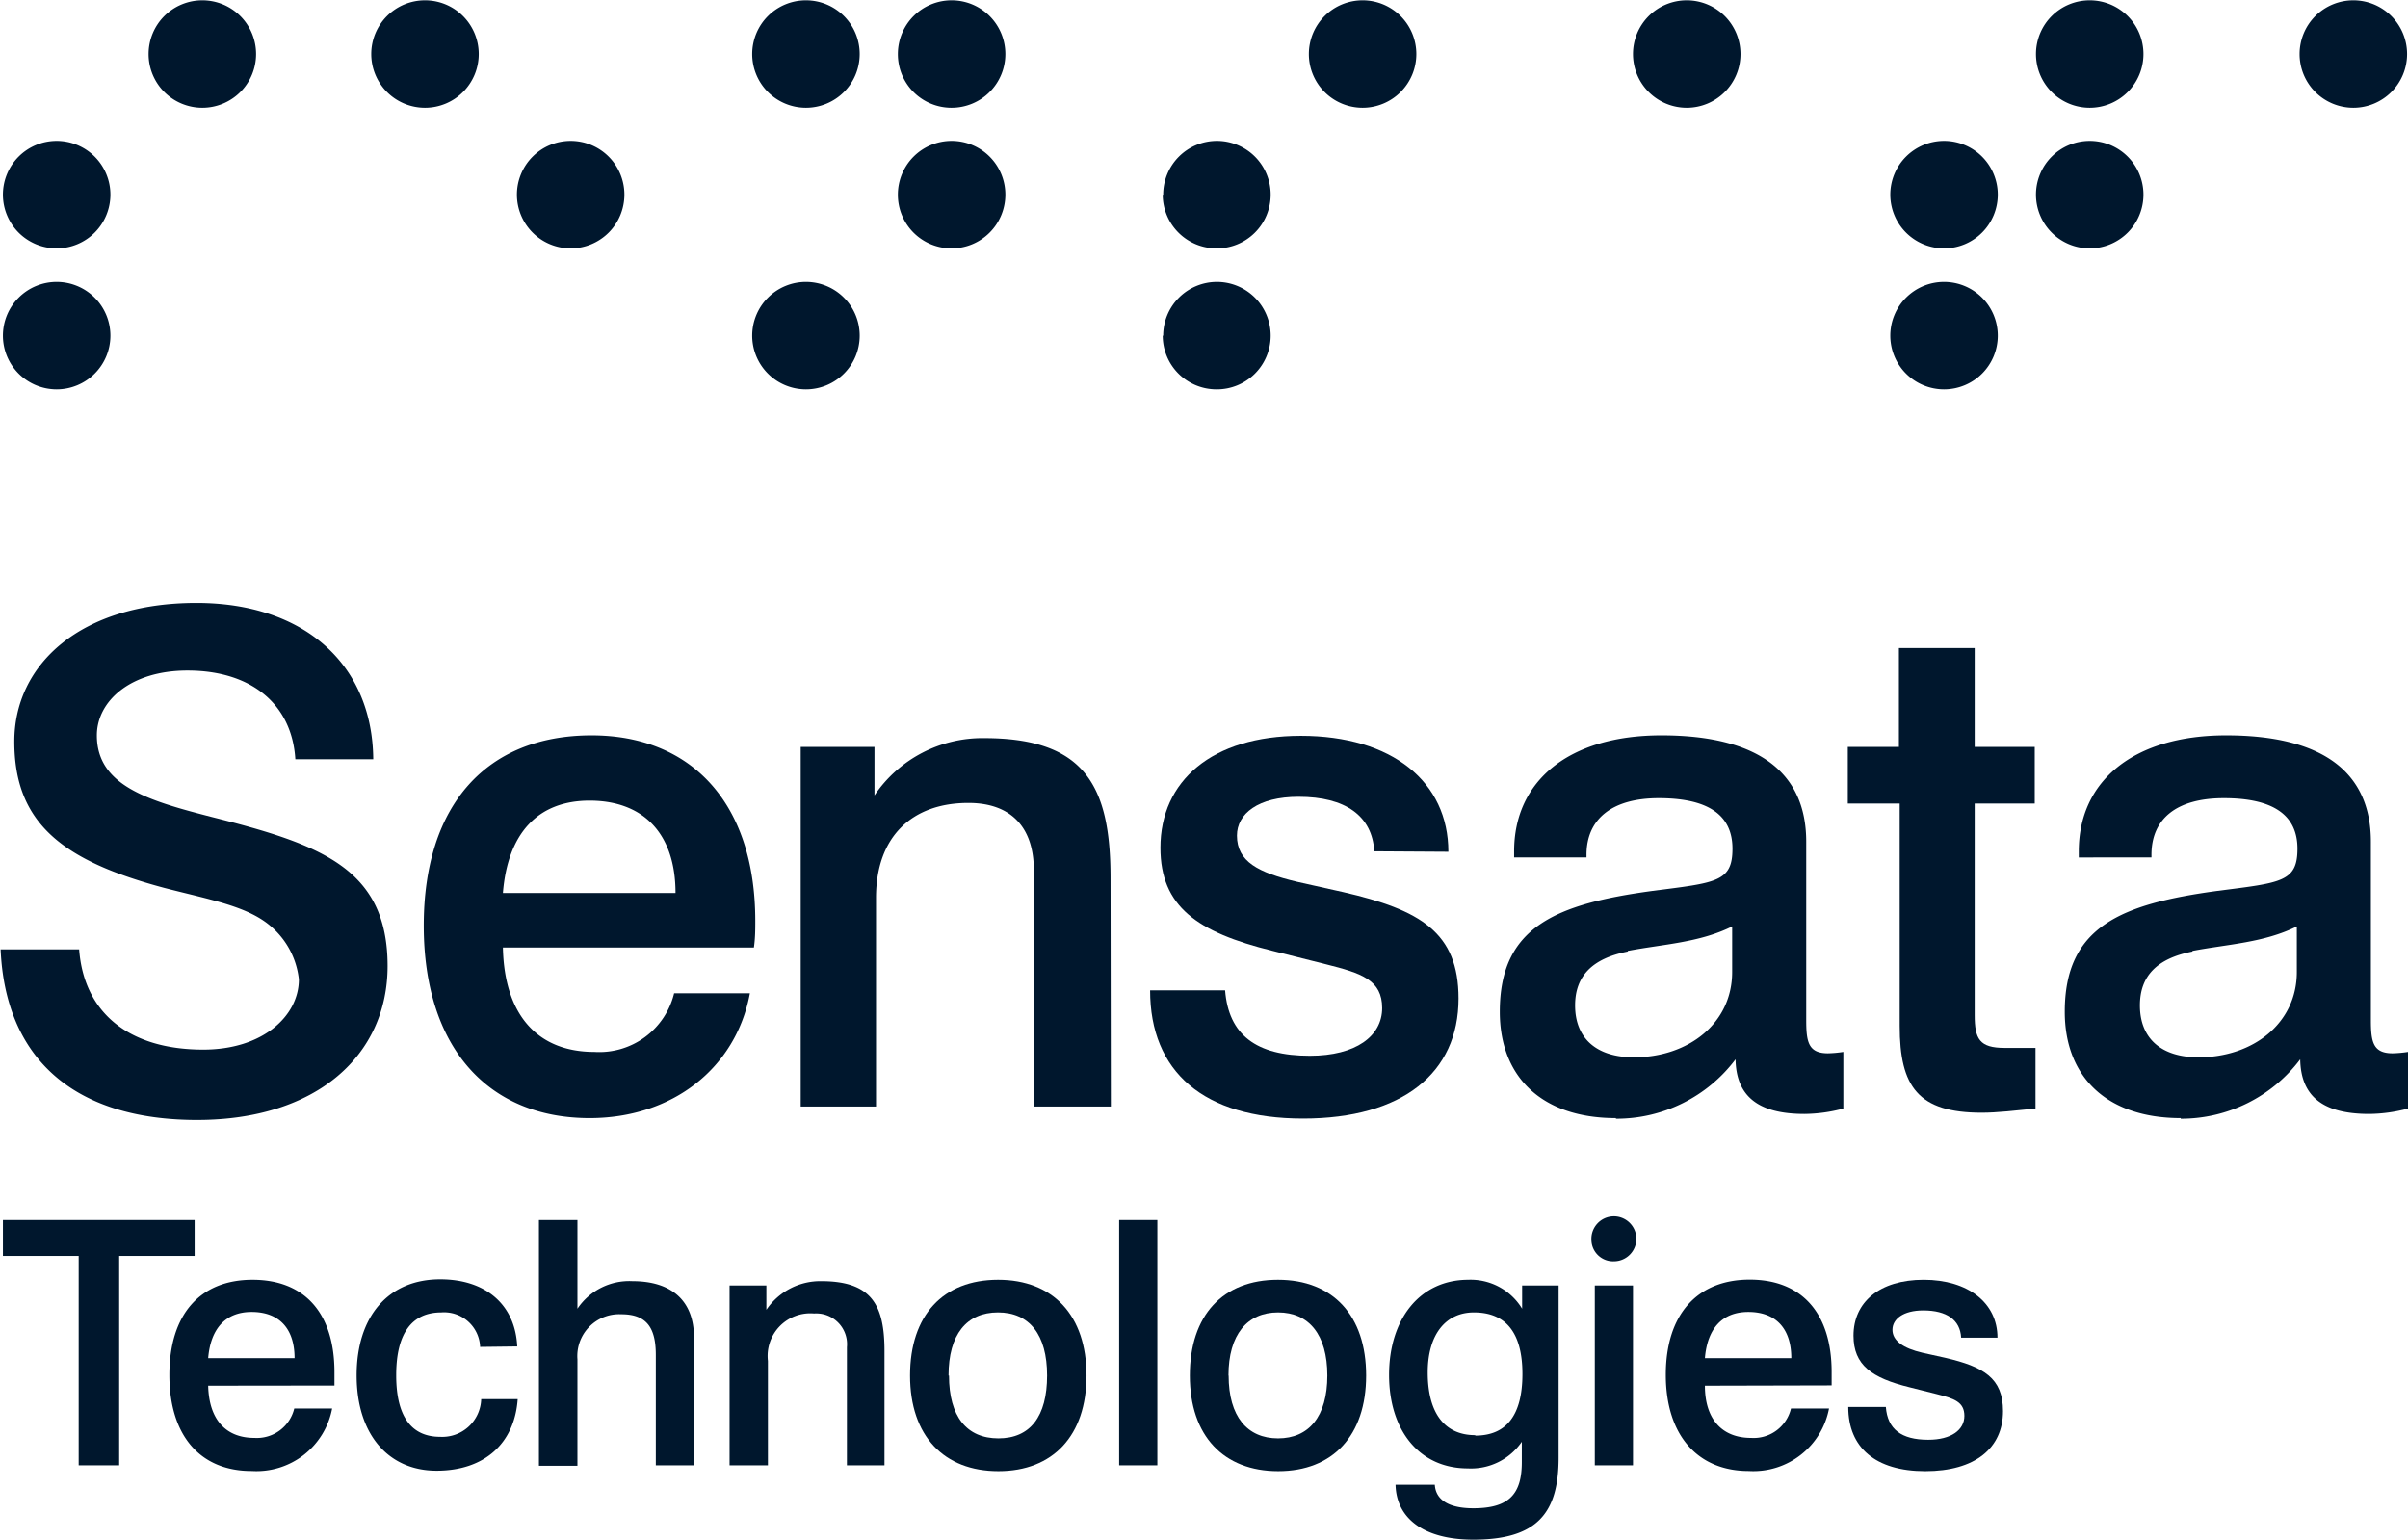 <?xml version="1.0" encoding="UTF-8"?> <svg xmlns="http://www.w3.org/2000/svg" width="156.38" height="100" viewBox="0 0 156.38 100"><path d="M.19,21.8a3.49,3.49,0,1,1,3.49,3.49A3.49,3.49,0,0,1,.19,21.8" fill="#00172d"></path><path d="M24.11,3.49A3.49,3.49,0,1,1,27.6,7a3.49,3.49,0,0,1-3.49-3.49" fill="#00172d"></path><path d="M33.57,12.65a3.49,3.49,0,1,1,3.49,3.48,3.49,3.49,0,0,1-3.49-3.48" fill="#00172d"></path><path d="M48.85,3.49A3.49,3.49,0,1,1,52.34,7a3.49,3.49,0,0,1-3.49-3.49" fill="#00172d"></path><path d="M58.31,3.49A3.49,3.49,0,1,1,61.79,7a3.48,3.48,0,0,1-3.48-3.49" fill="#00172d"></path><path d="M58.31,12.65a3.49,3.49,0,1,1,3.48,3.48,3.48,3.48,0,0,1-3.48-3.48" fill="#00172d"></path><path d="M48.85,21.8a3.49,3.49,0,1,1,3.49,3.49,3.49,3.49,0,0,1-3.49-3.49" fill="#00172d"></path><path d="M85,3.49A3.49,3.49,0,1,1,88.49,7,3.49,3.49,0,0,1,85,3.49" fill="#00172d"></path><path d="M75.54,12.65A3.49,3.49,0,1,1,79,16.13a3.49,3.49,0,0,1-3.49-3.48" fill="#00172d"></path><path d="M75.54,21.8A3.49,3.49,0,1,1,79,25.29a3.49,3.49,0,0,1-3.49-3.49" fill="#00172d"></path><path d="M132.22,3.49A3.49,3.49,0,1,1,135.71,7a3.49,3.49,0,0,1-3.49-3.49" fill="#00172d"></path><path d="M122.76,12.65a3.49,3.49,0,1,1,3.49,3.48,3.49,3.49,0,0,1-3.49-3.48" fill="#00172d"></path><path d="M132.22,12.65a3.49,3.49,0,1,1,3.49,3.48,3.49,3.49,0,0,1-3.49-3.48" fill="#00172d"></path><path d="M122.76,21.8a3.49,3.49,0,1,1,3.49,3.49,3.49,3.49,0,0,1-3.49-3.49" fill="#00172d"></path><path d="M149.34,3.49A3.49,3.49,0,1,1,152.83,7a3.49,3.49,0,0,1-3.49-3.49" fill="#00172d"></path><path d="M9.65,3.49A3.49,3.49,0,1,1,13.14,7,3.49,3.49,0,0,1,9.65,3.49" fill="#00172d"></path><path d="M.19,12.65a3.49,3.49,0,1,1,3.49,3.48A3.49,3.49,0,0,1,.19,12.65" fill="#00172d"></path><path d="M106.05,3.49A3.49,3.49,0,1,1,109.54,7a3.49,3.49,0,0,1-3.49-3.49" fill="#00172d"></path><path d="M19.18,49.31c-.22-3.59-2.88-5.76-7-5.76-3.72,0-5.89,2-5.89,4.21,0,3.28,3.36,4.25,7.53,5.32,7,1.77,11.35,3.32,11.35,9.66,0,5.8-4.61,10-12.37,10-8,0-12.45-4-12.76-11.08H5.14c.31,4.16,3.28,6.51,8.06,6.51,3.9,0,6.21-2.21,6.21-4.56a5.28,5.28,0,0,0-1.73-3.37c-1.51-1.37-3.9-1.77-7-2.57C4.08,55.91.93,53.48.93,48.16c0-5,4.3-9,11.83-9,7,0,11.43,4,11.48,10.15Z" fill="#00172d"></path><path d="M32.66,61.54c.09,4.39,2.26,6.78,5.94,6.78a5,5,0,0,0,5.18-3.81H48.7c-.89,4.83-5,8.11-10.41,8.11-6.61,0-10.77-4.61-10.77-12.5s4.12-12.36,10.9-12.36c6.47,0,10.63,4.39,10.63,12.05,0,.53,0,1.11-.09,1.73ZM38.29,52c-3.37,0-5.32,2.13-5.63,6H43.87c0-3.85-2.08-6-5.58-6" fill="#00172d"></path><path d="M72.14,71.87h-5V56.53c0-2.83-1.51-4.38-4.25-4.38-3.68,0-6,2.21-6,6.16V71.87H52V48.51h4.79v3.15a8.46,8.46,0,0,1,7.13-3.72c6.56,0,8.2,3.14,8.2,9.08Z" fill="#00172d"></path><path d="M89.25,55.29c-.14-2.3-1.87-3.54-4.92-3.54-2.62,0-4,1.1-4,2.52,0,1.69,1.38,2.4,3.9,3l3,.67c5,1.15,7.49,2.61,7.49,6.91,0,4.83-3.63,7.8-10.1,7.8s-9.93-3.06-9.93-8.33h4.87c.23,2.88,2,4.25,5.5,4.25,3,0,4.7-1.28,4.7-3.1s-1.33-2.26-3.64-2.84l-3.5-.88c-4.87-1.2-7.26-2.88-7.26-6.69,0-4.34,3.36-7.27,9.12-7.27,5.94,0,9.58,3,9.58,7.53Z" fill="#00172d"></path><path d="M104.93,72.62c-4.78,0-7.53-2.66-7.53-6.91,0-5.54,3.68-7,9.93-7.85,4.12-.53,5.18-.57,5.18-2.74s-1.55-3.28-4.79-3.28c-3,0-4.69,1.33-4.69,3.68v.17h-4.7v-.4c0-4.56,3.54-7.53,9.57-7.53,6.2,0,9.4,2.35,9.4,6.91V66.24c0,1.42.13,2.17,1.41,2.17a7.58,7.58,0,0,0,1-.09V72a10,10,0,0,1-2.53.35c-3,0-4.43-1.15-4.47-3.55a9.67,9.67,0,0,1-7.76,3.86m.76-10.86c-2.31.45-3.42,1.6-3.42,3.5,0,2.13,1.38,3.37,3.82,3.37,3.54,0,6.38-2.21,6.38-5.54V60.17c-2.13,1.06-4.48,1.15-6.78,1.59" fill="#00172d"></path><path d="M128.24,42.09v6.42h3.9v3.68h-3.9V65.93c0,1.55.31,2.13,1.95,2.13.36,0,.67,0,1,0l1,0v3.94c-1.33.13-2.48.27-3.5.27-4.12,0-5.32-1.69-5.32-5.63V52.19H120V48.51h3.32V42.09Z" fill="#00172d"></path><path d="M141.62,72.62c-4.78,0-7.53-2.66-7.53-6.91,0-5.54,3.68-7,9.92-7.85,4.13-.53,5.19-.57,5.19-2.74s-1.55-3.28-4.78-3.28c-3.06,0-4.7,1.33-4.7,3.68v.17H135v-.4c0-4.56,3.55-7.53,9.57-7.53,6.21,0,9.4,2.35,9.4,6.91V66.24c0,1.42.13,2.17,1.41,2.17a7.58,7.58,0,0,0,1-.09V72a10,10,0,0,1-2.53.35c-3,0-4.43-1.15-4.47-3.55a9.67,9.67,0,0,1-7.76,3.86m.76-10.86c-2.31.45-3.41,1.6-3.41,3.5,0,2.13,1.37,3.37,3.81,3.37,3.54,0,6.38-2.21,6.38-5.54V60.17c-2.13,1.06-4.48,1.15-6.78,1.59" fill="#00172d"></path><polygon points="12.64 79.24 12.64 81.57 7.74 81.57 7.74 95.17 5.11 95.17 5.11 81.57 0.19 81.57 0.19 79.24 12.64 79.24" fill="#00172d"></polygon><path d="M13.52,90c.05,2.19,1.14,3.39,3,3.39a2.5,2.5,0,0,0,2.59-1.91h2.46a5,5,0,0,1-5.21,4.06C13,95.55,11,93.24,11,89.3S13,83.12,16.4,83.12s5.32,2.19,5.32,6c0,.27,0,.56,0,.87Zm2.82-4.79c-1.68,0-2.66,1.07-2.82,3h5.61c0-1.92-1-3-2.79-3" fill="#00172d"></path><path d="M31.18,87.48a2.34,2.34,0,0,0-2.52-2.24c-1.93,0-2.93,1.38-2.93,4.08s1,4,2.86,4a2.53,2.53,0,0,0,2.66-2.45h2.37c-.2,2.87-2.15,4.65-5.27,4.65s-5.19-2.35-5.19-6.19,2.06-6.24,5.43-6.24c2.95,0,4.87,1.64,5,4.36Z" fill="#00172d"></path><path d="M37.5,79.24V85a4.05,4.05,0,0,1,3.57-1.79c2.56,0,4,1.28,4,3.67,0,.18,0,.54,0,1.05v7.24H42.59V88c0-1.8-.62-2.64-2.24-2.64a2.72,2.72,0,0,0-2.85,2.93v6.91H35V79.24Z" fill="#00172d"></path><path d="M57.44,95.17H55V87.5a2,2,0,0,0-2.13-2.19,2.77,2.77,0,0,0-3,3.08v6.78H47.38V83.49h2.39v1.58a4.23,4.23,0,0,1,3.57-1.86c3.28,0,4.1,1.57,4.1,4.54Z" fill="#00172d"></path><path d="M70.56,89.34c0,3.9-2.18,6.21-5.72,6.21s-5.74-2.29-5.74-6.21,2.15-6.22,5.72-6.22,5.74,2.32,5.74,6.22m-8.93,0c0,2.66,1.15,4.08,3.21,4.08S68,92,68,89.34s-1.15-4.1-3.19-4.1-3.21,1.44-3.21,4.1" fill="#00172d"></path><rect x="72.68" y="79.24" width="2.48" height="15.93" fill="#00172d"></rect><path d="M88.72,89.34c0,3.9-2.17,6.21-5.71,6.21s-5.74-2.29-5.74-6.21,2.15-6.22,5.72-6.22,5.73,2.32,5.73,6.22m-8.93,0C79.79,92,81,93.42,83,93.42S86.2,92,86.2,89.34,85,85.24,83,85.24s-3.22,1.44-3.22,4.1" fill="#00172d"></path><path d="M95.32,95.37c-3.12,0-5.11-2.44-5.11-6.07s2-6.18,5.14-6.18A3.91,3.91,0,0,1,98.85,85V83.49h2.37V94.68c0,3.61-1.42,5.32-5.54,5.32-3.24,0-5-1.4-5.05-3.57h2.55c.06,1,.93,1.53,2.5,1.53,2.35,0,3.15-.95,3.15-3V93.64a4,4,0,0,1-3.51,1.73m.49-2.13c2,0,3.06-1.3,3.06-4s-1.09-4-3.15-4c-1.84,0-3,1.44-3,3.9,0,2.68,1.13,4.07,3.08,4.07" fill="#00172d"></path><rect x="103.57" y="83.49" width="2.48" height="11.68" fill="#00172d"></rect><path d="M103.35,80.54a1.46,1.46,0,1,1,1.46,1.38,1.41,1.41,0,0,1-1.46-1.38" fill="#00172d"></path><path d="M110.72,90c0,2.19,1.13,3.39,3,3.39a2.49,2.49,0,0,0,2.59-1.91h2.47a5,5,0,0,1-5.21,4.06c-3.31,0-5.39-2.31-5.39-6.25s2.06-6.18,5.45-6.18,5.32,2.19,5.32,6c0,.27,0,.56,0,.87Zm2.82-4.79c-1.69,0-2.66,1.07-2.82,3h5.61c0-1.92-1-3-2.79-3" fill="#00172d"></path><path d="M127.36,86.88c-.06-1.15-.93-1.77-2.46-1.77-1.3,0-2,.56-2,1.26s.69,1.2,1.95,1.49l1.49.33c2.48.58,3.74,1.31,3.74,3.46,0,2.41-1.82,3.9-5.05,3.9s-5-1.53-5-4.17h2.44c.11,1.44,1,2.13,2.75,2.13,1.5,0,2.35-.64,2.35-1.55s-.67-1.13-1.82-1.42l-1.75-.44c-2.44-.6-3.63-1.44-3.63-3.35,0-2.17,1.68-3.63,4.56-3.63s4.79,1.5,4.79,3.76Z" fill="#00172d"></path></svg> 